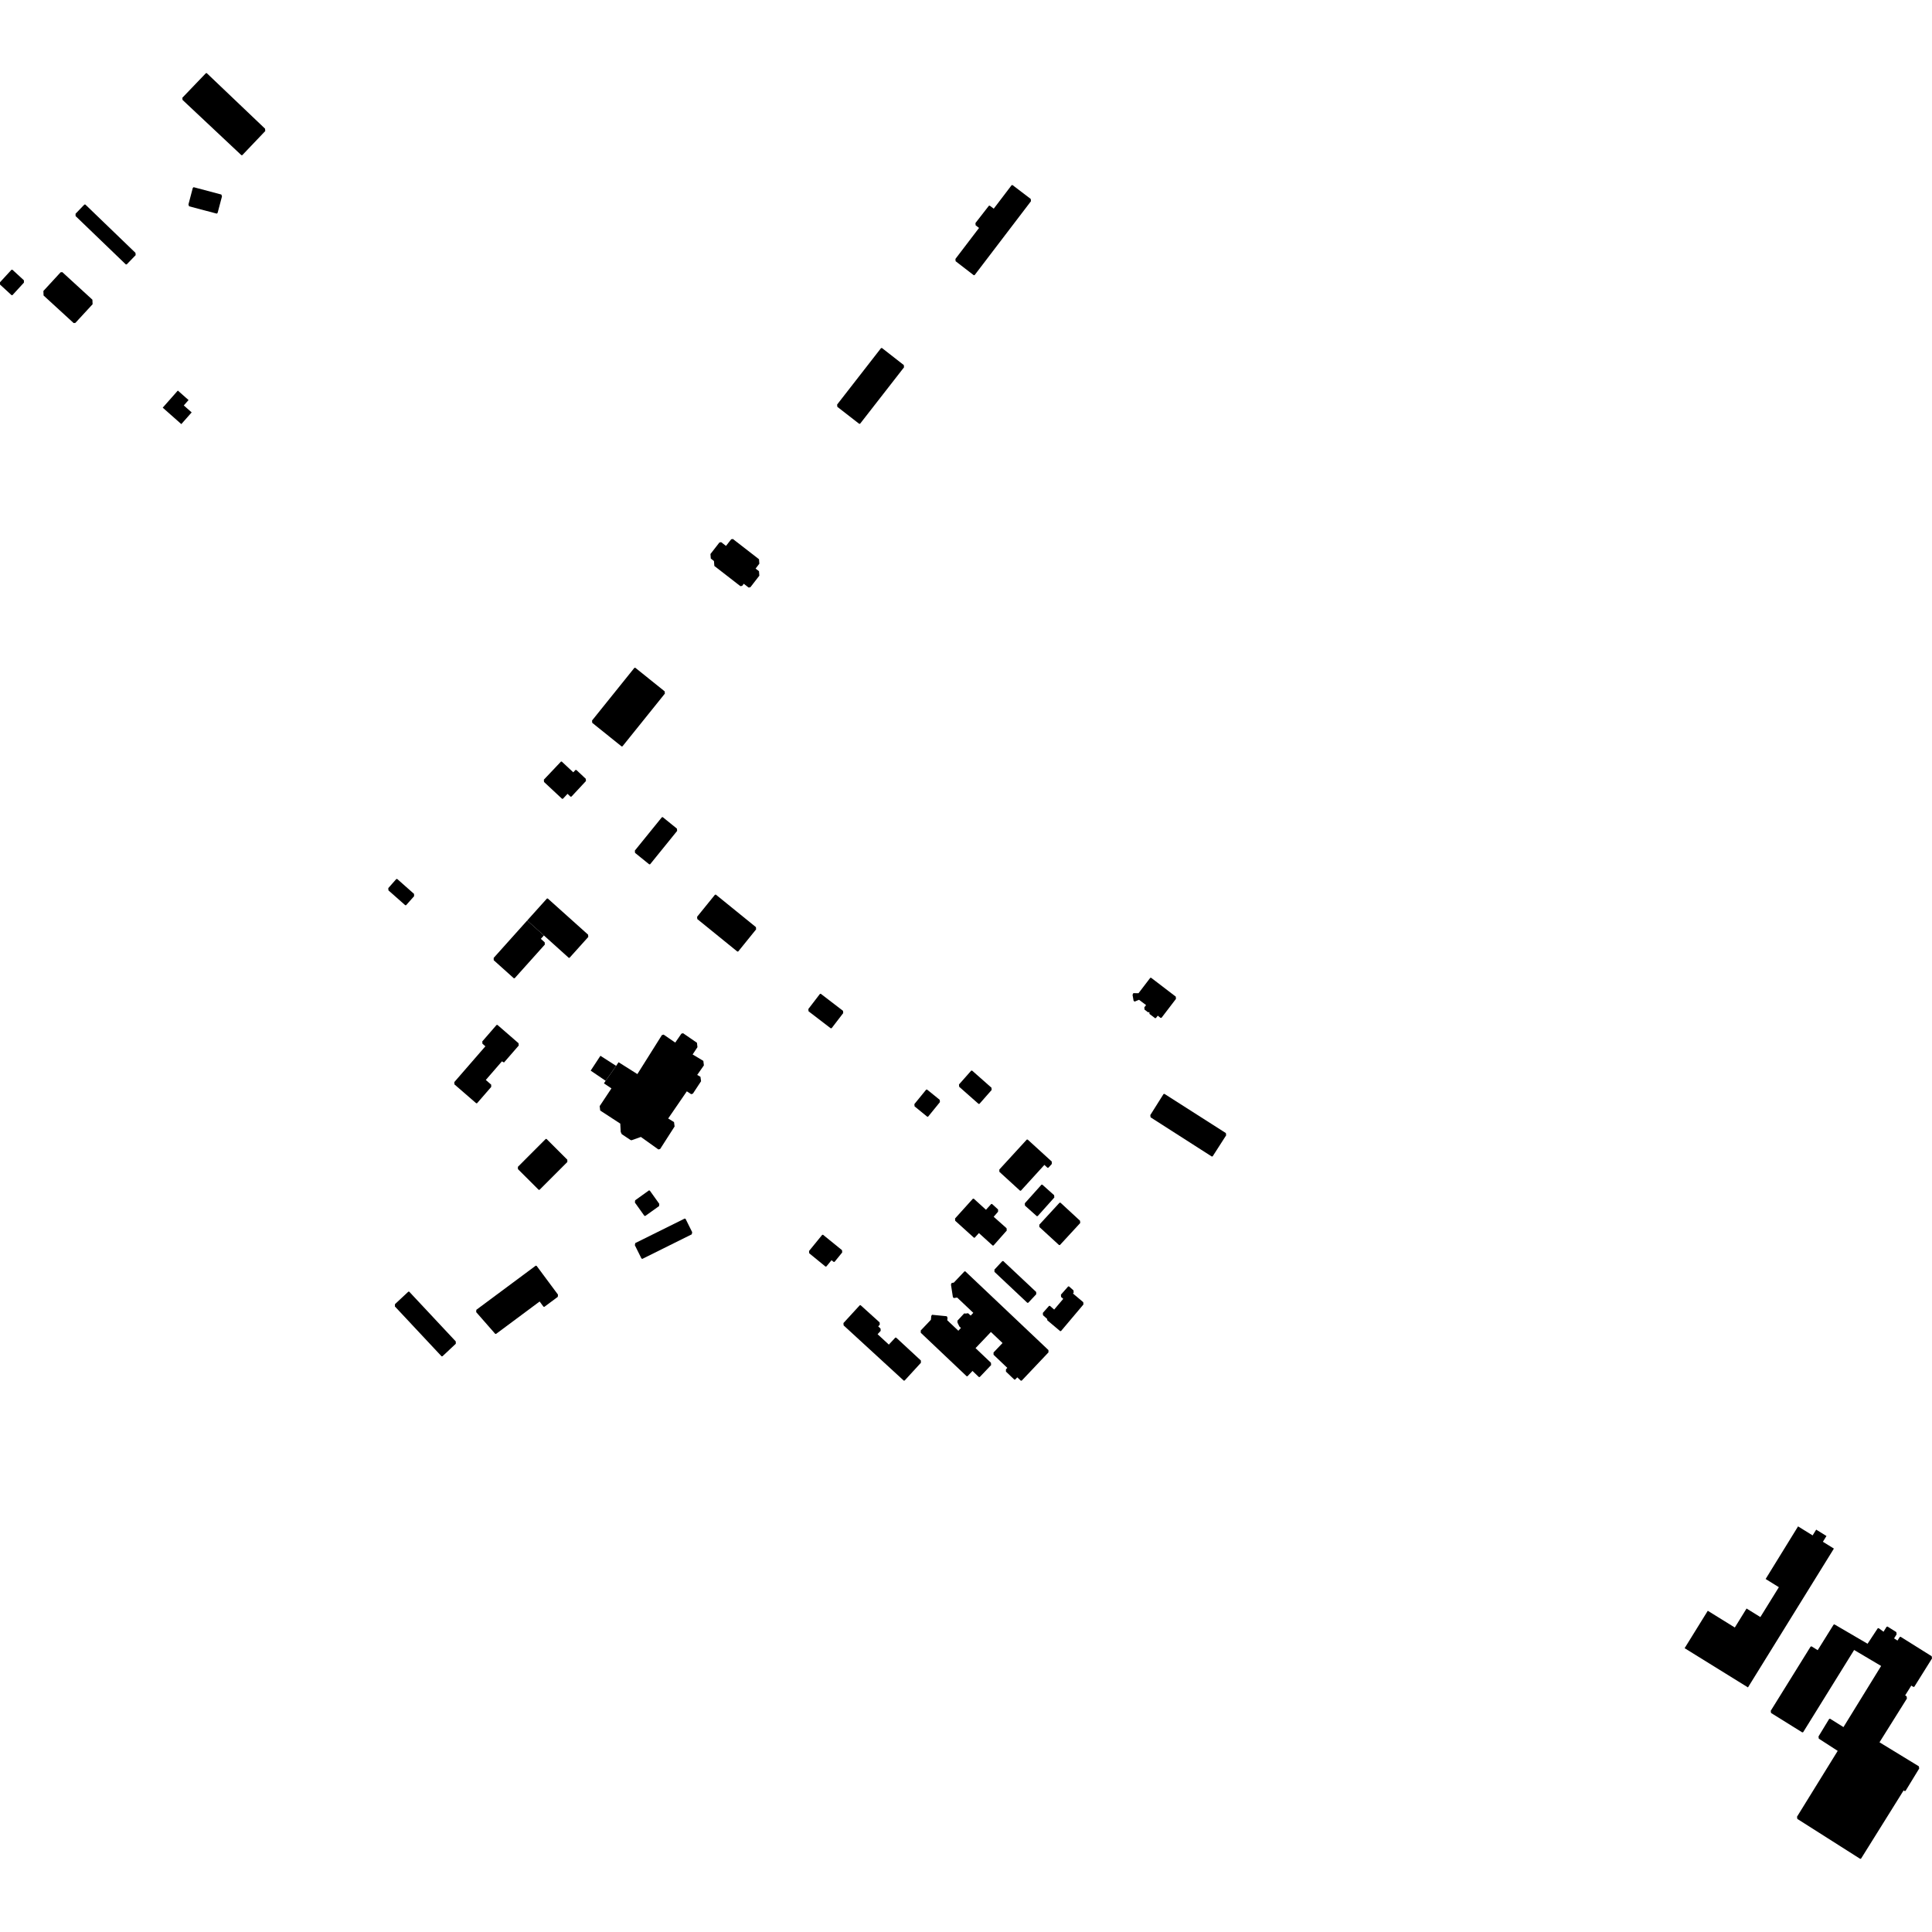 <?xml version="1.0" encoding="utf-8" standalone="no"?>
<!DOCTYPE svg PUBLIC "-//W3C//DTD SVG 1.1//EN"
  "http://www.w3.org/Graphics/SVG/1.1/DTD/svg11.dtd">
<!-- Created with matplotlib (https://matplotlib.org/) -->
<svg height="288pt" version="1.1" viewBox="0 0 288 288" width="288pt" xmlns="http://www.w3.org/2000/svg" xmlns:xlink="http://www.w3.org/1999/xlink">
 <defs>
  <style type="text/css">
*{stroke-linecap:butt;stroke-linejoin:round;}
  </style>
 </defs>
 <g id="figure_1">
  <g id="patch_1">
   <path d="M 0 288 
L 288 288 
L 288 0 
L 0 0 
z
" style="fill:none;opacity:0;"/>
  </g>
  <g id="axes_1">
   <g id="PatchCollection_1">
    <path clip-path="url(#pdd2a1ecd96)" d="M 251.124 245.692 
L 251.286 245.429 
L 254.532 240.186 
L 254.576 240.116 
L 258.606 242.61 
L 260.306 239.861 
L 260.355 239.777 
L 262.415 241.054 
L 265.172 236.6 
L 263.199 235.378 
L 263.335 235.159 
L 267.983 227.618 
L 268.033 227.535 
L 270.204 228.88 
L 270.68 228.113 
L 270.737 228.021 
L 272.268 228.969 
L 272.132 229.188 
L 271.735 229.828 
L 273.376 230.845 
L 273.243 231.06 
L 260.59 251.5 
L 260.566 251.539 
L 251.124 245.692 
"/>
    <path clip-path="url(#pdd2a1ecd96)" d="M 267.923 271.142 
L 267.879 270.812 
L 273.943 261 
L 271.124 259.179 
L 271.08 258.853 
L 272.665 256.245 
L 272.8 256.204 
L 274.803 257.456 
L 280.417 248.341 
L 276.392 245.96 
L 268.797 258.21 
L 268.662 258.246 
L 264.007 255.35 
L 263.961 255.025 
L 269.897 245.466 
L 270.038 245.417 
L 270.96 245.989 
L 273.327 242.192 
L 273.454 242.143 
L 278.396 245.031 
L 279.909 242.732 
L 280.047 242.704 
L 280.772 243.24 
L 281.232 242.503 
L 281.37 242.467 
L 282.684 243.296 
L 282.728 243.626 
L 282.346 244.231 
L 282.856 244.556 
L 283.188 244.03 
L 283.323 243.993 
L 287.954 246.894 
L 288 247.224 
L 285.37 251.429 
L 285.24 251.474 
L 284.913 251.269 
L 283.998 252.729 
L 284.218 252.87 
L 284.259 253.2 
L 280.174 259.721 
L 286.042 263.303 
L 286.091 263.629 
L 284.065 266.952 
L 283.938 266.997 
L 283.772 266.89 
L 277.43 277.053 
L 277.303 277.099 
L 267.923 271.142 
"/>
    <path clip-path="url(#pdd2a1ecd96)" d="M 1.851 44 
L 1.726 44.001 
L 0.004 42.42 
L -0 42.076 
L 1.713 40.211 
L 1.849 40.209 
L 3.563 41.782 
L 3.567 42.13 
L 1.851 44 
"/>
    <path clip-path="url(#pdd2a1ecd96)" d="M 6.495 44.05 
L 6.468 43.376 
L 9.033 40.591 
L 9.288 40.566 
L 13.775 44.675 
L 13.804 45.349 
L 11.237 48.134 
L 10.979 48.159 
L 6.495 44.05 
"/>
    <path clip-path="url(#pdd2a1ecd96)" d="M 11.266 32.208 
L 11.262 31.86 
L 12.577 30.496 
L 12.718 30.485 
L 20.195 37.692 
L 20.223 38.032 
L 18.887 39.414 
L 18.754 39.415 
L 11.266 32.208 
"/>
    <path clip-path="url(#pdd2a1ecd96)" d="M 28.182 30.753 
L 28.091 30.475 
L 28.736 28.022 
L 28.862 27.903 
L 32.997 28.999 
L 33.091 29.272 
L 32.441 31.734 
L 32.312 31.845 
L 28.182 30.753 
"/>
    <path clip-path="url(#pdd2a1ecd96)" d="M 27.212 14.896 
L 27.184 14.569 
L 30.699 10.903 
L 30.819 10.901 
L 39.511 19.182 
L 39.542 19.535 
L 36.116 23.13 
L 35.981 23.132 
L 27.212 14.896 
"/>
    <path clip-path="url(#pdd2a1ecd96)" d="M 24.257 60.769 
L 26.51 58.222 
L 28.107 59.636 
L 27.398 60.44 
L 28.571 61.476 
L 27.029 63.221 
L 24.257 60.769 
"/>
    <path clip-path="url(#pdd2a1ecd96)" d="M 89.503 157.384 
L 91.846 158.888 
L 90.283 161.113 
L 88.051 159.598 
L 89.503 157.384 
"/>
    <path clip-path="url(#pdd2a1ecd96)" d="M 120.527 150.752 
L 120.499 150.413 
L 122.224 148.164 
L 122.354 148.141 
L 125.668 150.683 
L 125.696 151.022 
L 123.974 153.267 
L 123.836 153.286 
L 120.527 150.752 
"/>
    <path clip-path="url(#pdd2a1ecd96)" d="M 103.943 137.002 
L 103.915 136.663 
L 106.575 133.38 
L 106.708 133.357 
L 112.684 138.205 
L 112.709 138.544 
L 110.052 141.827 
L 109.919 141.85 
L 103.943 137.002 
"/>
    <path clip-path="url(#pdd2a1ecd96)" d="M 94.662 127.135 
L 94.637 126.792 
L 98.666 121.822 
L 98.796 121.812 
L 100.911 123.524 
L 100.939 123.863 
L 96.915 128.832 
L 96.785 128.851 
L 94.662 127.135 
"/>
    <path clip-path="url(#pdd2a1ecd96)" d="M 138.351 166.459 
L 138.218 166.461 
L 136.334 164.925 
L 136.304 164.586 
L 138.059 162.437 
L 138.189 162.414 
L 140.089 163.954 
L 140.111 164.293 
L 138.351 166.459 
"/>
    <path clip-path="url(#pdd2a1ecd96)" d="M 142.98 162 
L 142.955 161.657 
L 144.775 159.603 
L 144.91 159.593 
L 147.799 162.144 
L 147.824 162.483 
L 146.001 164.55 
L 145.868 164.552 
L 142.98 162 
"/>
    <path clip-path="url(#pdd2a1ecd96)" d="M 152.788 179.717 
L 152.765 179.373 
L 155.253 176.597 
L 155.378 176.596 
L 157.139 178.168 
L 157.165 178.512 
L 154.688 181.278 
L 154.549 181.289 
L 152.788 179.717 
"/>
    <path clip-path="url(#pdd2a1ecd96)" d="M 158.004 185.592 
L 157.863 185.593 
L 154.933 182.903 
L 154.929 182.56 
L 157.946 179.286 
L 158.087 179.284 
L 161 181.975 
L 161.026 182.314 
L 158.004 185.592 
"/>
    <path clip-path="url(#pdd2a1ecd96)" d="M 158.168 198.412 
L 158.038 198.431 
L 156.118 196.812 
L 156.095 196.608 
L 155.479 196.058 
L 155.453 195.715 
L 156.37 194.677 
L 156.5 194.654 
L 157.143 195.216 
L 158.495 193.62 
L 158.172 193.333 
L 158.149 192.993 
L 159.231 191.766 
L 159.356 191.765 
L 160.026 192.358 
L 160.051 192.697 
L 159.944 192.82 
L 161.481 194.116 
L 161.507 194.455 
L 158.168 198.412 
"/>
    <path clip-path="url(#pdd2a1ecd96)" d="M 153.277 194.2 
L 153.136 194.201 
L 148.244 189.597 
L 148.24 189.254 
L 149.42 187.991 
L 149.561 187.989 
L 154.464 192.593 
L 154.468 192.932 
L 153.277 194.2 
"/>
    <path clip-path="url(#pdd2a1ecd96)" d="M 145.927 183.814 
L 145.296 184.501 
L 145.182 184.502 
L 142.392 181.98 
L 142.367 181.637 
L 145.028 178.689 
L 145.161 178.688 
L 146.977 180.338 
L 147.758 179.48 
L 147.877 179.47 
L 148.778 180.29 
L 148.782 180.625 
L 148.126 181.382 
L 150.049 183.091 
L 150.074 183.435 
L 148.104 185.66 
L 147.963 185.662 
L 145.927 183.814 
"/>
    <path clip-path="url(#pdd2a1ecd96)" d="M 125.756 197.574 
L 125.73 197.226 
L 128.153 194.586 
L 128.283 194.559 
L 131.124 197.128 
L 131.146 197.463 
L 130.915 197.722 
L 131.26 198.049 
L 131.285 198.384 
L 130.823 198.89 
L 132.499 200.437 
L 133.461 199.399 
L 133.591 199.397 
L 137.275 202.809 
L 137.278 203.149 
L 134.853 205.793 
L 134.728 205.812 
L 125.756 197.574 
"/>
    <path clip-path="url(#pdd2a1ecd96)" d="M 146.051 205.27 
L 145.918 205.271 
L 144.968 204.364 
L 144.224 205.152 
L 144.097 205.154 
L 137.258 198.675 
L 137.254 198.331 
L 138.768 196.738 
L 138.823 196.163 
L 138.938 195.992 
L 141.136 196.209 
L 141.248 196.443 
L 141.207 196.809 
L 142.859 198.37 
L 143.243 197.96 
L 143.011 197.733 
L 142.739 197.179 
L 142.717 196.879 
L 143.728 195.787 
L 143.965 195.811 
L 144.308 195.759 
L 144.701 196.111 
L 145.087 195.702 
L 142.681 193.423 
L 142.168 193.499 
L 142.042 193.339 
L 141.759 191.489 
L 141.863 191.244 
L 142.179 191.201 
L 143.774 189.519 
L 143.897 189.518 
L 156.29 201.254 
L 156.294 201.598 
L 152.309 205.806 
L 152.174 205.816 
L 151.643 205.317 
L 151.331 205.647 
L 151.198 205.649 
L 149.957 204.467 
L 149.953 204.123 
L 150.158 203.907 
L 148.107 201.951 
L 148.103 201.612 
L 149.446 200.203 
L 147.713 198.556 
L 145.423 200.964 
L 147.719 203.144 
L 147.744 203.492 
L 146.051 205.27 
"/>
    <path clip-path="url(#pdd2a1ecd96)" d="M 152.194 177.482 
L 152.067 177.505 
L 148.973 174.678 
L 148.969 174.338 
L 153.063 169.873 
L 153.191 169.871 
L 156.793 173.158 
L 156.787 173.515 
L 156.282 174.07 
L 156.136 174.071 
L 155.686 173.65 
L 152.194 177.482 
"/>
    <path clip-path="url(#pdd2a1ecd96)" d="M 171.515 166.557 
L 171.471 166.227 
L 173.441 163.096 
L 173.571 163.055 
L 182.739 168.906 
L 182.78 169.24 
L 180.773 172.367 
L 180.643 172.403 
L 171.515 166.557 
"/>
    <path clip-path="url(#pdd2a1ecd96)" d="M 172.31 151.758 
L 172.185 151.777 
L 171.355 151.147 
L 171.322 150.856 
L 171.158 150.914 
L 170.613 150.503 
L 170.582 150.164 
L 170.842 149.826 
L 169.795 149.037 
L 169.122 149.311 
L 168.979 149.173 
L 168.828 148.296 
L 168.942 148.046 
L 169.714 148.059 
L 171.459 145.775 
L 171.587 145.748 
L 175.274 148.568 
L 175.297 148.907 
L 173.15 151.714 
L 173.017 151.741 
L 172.585 151.407 
L 172.31 151.758 
"/>
    <path clip-path="url(#pdd2a1ecd96)" d="M 60.54 134.934 
L 60.404 134.936 
L 57.904 132.728 
L 57.881 132.389 
L 59.071 131.043 
L 59.201 131.02 
L 61.723 133.253 
L 61.727 133.597 
L 60.54 134.934 
"/>
    <path clip-path="url(#pdd2a1ecd96)" d="M 65.953 202.179 
L 65.82 202.181 
L 58.864 194.75 
L 58.879 194.406 
L 60.871 192.546 
L 60.999 192.545 
L 67.942 199.967 
L 67.946 200.311 
L 65.953 202.179 
"/>
    <path clip-path="url(#pdd2a1ecd96)" d="M 73.941 198.848 
L 73.815 198.827 
L 70.983 195.596 
L 71.006 195.252 
L 79.868 188.668 
L 80.001 188.71 
L 83.176 192.986 
L 83.151 193.317 
L 81.143 194.811 
L 81.012 194.782 
L 80.442 194.014 
L 73.941 198.848 
"/>
    <path clip-path="url(#pdd2a1ecd96)" d="M 96.183 181.265 
L 96.05 181.231 
L 94.643 179.263 
L 94.679 178.928 
L 96.74 177.45 
L 96.873 177.488 
L 98.28 179.46 
L 98.247 179.791 
L 96.183 181.265 
"/>
    <path clip-path="url(#pdd2a1ecd96)" d="M 95.752 187.659 
L 95.619 187.6 
L 94.637 185.622 
L 94.697 185.304 
L 102.077 181.644 
L 102.206 181.712 
L 103.184 183.681 
L 103.121 183.999 
L 95.752 187.659 
"/>
    <path clip-path="url(#pdd2a1ecd96)" d="M 123.188 188.786 
L 123.061 188.81 
L 120.629 186.823 
L 120.601 186.484 
L 122.569 184.071 
L 122.694 184.07 
L 125.518 186.361 
L 125.546 186.7 
L 124.412 188.097 
L 124.282 188.116 
L 123.954 187.855 
L 123.188 188.786 
"/>
    <path clip-path="url(#pdd2a1ecd96)" d="M 78.584 137.221 
L 81.531 133.944 
L 81.654 133.938 
L 87.667 139.33 
L 87.693 139.673 
L 84.903 142.775 
L 84.778 142.776 
L 81.079 139.446 
L 78.584 137.221 
"/>
    <path clip-path="url(#pdd2a1ecd96)" d="M 81.079 139.446 
L 80.625 139.952 
L 81.195 140.468 
L 81.218 140.807 
L 76.734 145.808 
L 76.604 145.836 
L 73.597 143.138 
L 73.593 142.79 
L 78.584 137.221 
L 81.079 139.446 
"/>
    <path clip-path="url(#pdd2a1ecd96)" d="M 80.435 177.358 
L 80.294 177.36 
L 77.206 174.275 
L 77.202 173.936 
L 81.352 169.779 
L 81.475 169.786 
L 84.569 172.875 
L 84.573 173.214 
L 80.435 177.358 
"/>
    <path clip-path="url(#pdd2a1ecd96)" d="M 90.027 161.495 
L 90.283 161.113 
L 91.846 158.888 
L 92.21 158.344 
L 95.012 160.113 
L 96.989 156.969 
L 98.664 154.303 
L 98.926 154.226 
L 100.657 155.416 
L 101.578 154.082 
L 101.83 154.023 
L 102.911 154.767 
L 103.893 155.443 
L 103.97 156.1 
L 103.249 157.188 
L 104.846 158.144 
L 104.928 158.813 
L 103.931 160.239 
L 104.416 160.512 
L 104.506 161.177 
L 103.288 163.028 
L 103.031 163.109 
L 102.384 162.682 
L 99.605 166.731 
L 100.474 167.265 
L 100.561 167.921 
L 98.413 171.272 
L 98.148 171.349 
L 95.534 169.482 
L 94.158 169.972 
L 94.009 169.952 
L 92.679 169.063 
L 92.531 168.734 
L 92.463 167.494 
L 89.47 165.545 
L 89.391 164.888 
L 91.146 162.243 
L 90.027 161.495 
"/>
    <path clip-path="url(#pdd2a1ecd96)" d="M 75.127 158.388 
L 74.822 158.213 
L 72.419 160.987 
L 73.22 161.687 
L 73.224 162.027 
L 71.113 164.458 
L 70.986 164.46 
L 67.743 161.651 
L 67.72 161.308 
L 72.355 155.97 
L 71.914 155.583 
L 71.892 155.244 
L 74.016 152.795 
L 74.146 152.776 
L 77.302 155.516 
L 77.328 155.855 
L 75.127 158.388 
"/>
    <path clip-path="url(#pdd2a1ecd96)" d="M 106.487 84.366 
L 106.428 83.631 
L 105.955 83.258 
L 105.905 82.588 
L 107.244 80.866 
L 107.502 80.82 
L 108.224 81.377 
L 108.998 80.389 
L 109.253 80.347 
L 113.144 83.365 
L 113.195 84.03 
L 112.636 84.755 
L 113.141 85.149 
L 113.194 85.815 
L 111.857 87.541 
L 111.597 87.587 
L 110.872 87.021 
L 110.636 87.333 
L 110.373 87.38 
L 106.487 84.366 
"/>
    <path clip-path="url(#pdd2a1ecd96)" d="M 84.6 118.335 
L 83.922 119.066 
L 83.784 119.076 
L 81.096 116.566 
L 81.073 116.222 
L 83.623 113.529 
L 83.743 113.527 
L 85.457 115.126 
L 85.783 114.779 
L 85.916 114.777 
L 87.323 116.093 
L 87.348 116.427 
L 85.183 118.751 
L 85.036 118.753 
L 84.6 118.335 
"/>
    <path clip-path="url(#pdd2a1ecd96)" d="M 92.661 111.269 
L 88.279 107.747 
L 88.257 107.403 
L 94.567 99.556 
L 94.703 99.541 
L 99.082 103.059 
L 99.11 103.398 
L 92.794 111.25 
L 92.661 111.269 
"/>
    <path clip-path="url(#pdd2a1ecd96)" d="M 124.818 60.644 
L 124.788 60.305 
L 131.334 51.893 
L 131.472 51.878 
L 134.73 54.421 
L 134.761 54.756 
L 128.217 63.159 
L 128.084 63.182 
L 124.818 60.644 
"/>
    <path clip-path="url(#pdd2a1ecd96)" d="M 142.452 38.94 
L 142.421 38.601 
L 145.946 33.977 
L 145.436 33.587 
L 145.408 33.248 
L 147.411 30.674 
L 147.536 30.655 
L 148.137 31.105 
L 150.794 27.613 
L 150.924 27.581 
L 153.65 29.656 
L 153.683 29.995 
L 145.289 41.005 
L 145.159 41.028 
L 142.452 38.94 
"/>
   </g>
  </g>
 </g>
 <defs>
  <clipPath id="pdd2a1ecd96">
   <rect height="266.197" width="288" x="0" y="10.901"/>
  </clipPath>
 </defs>
</svg>
